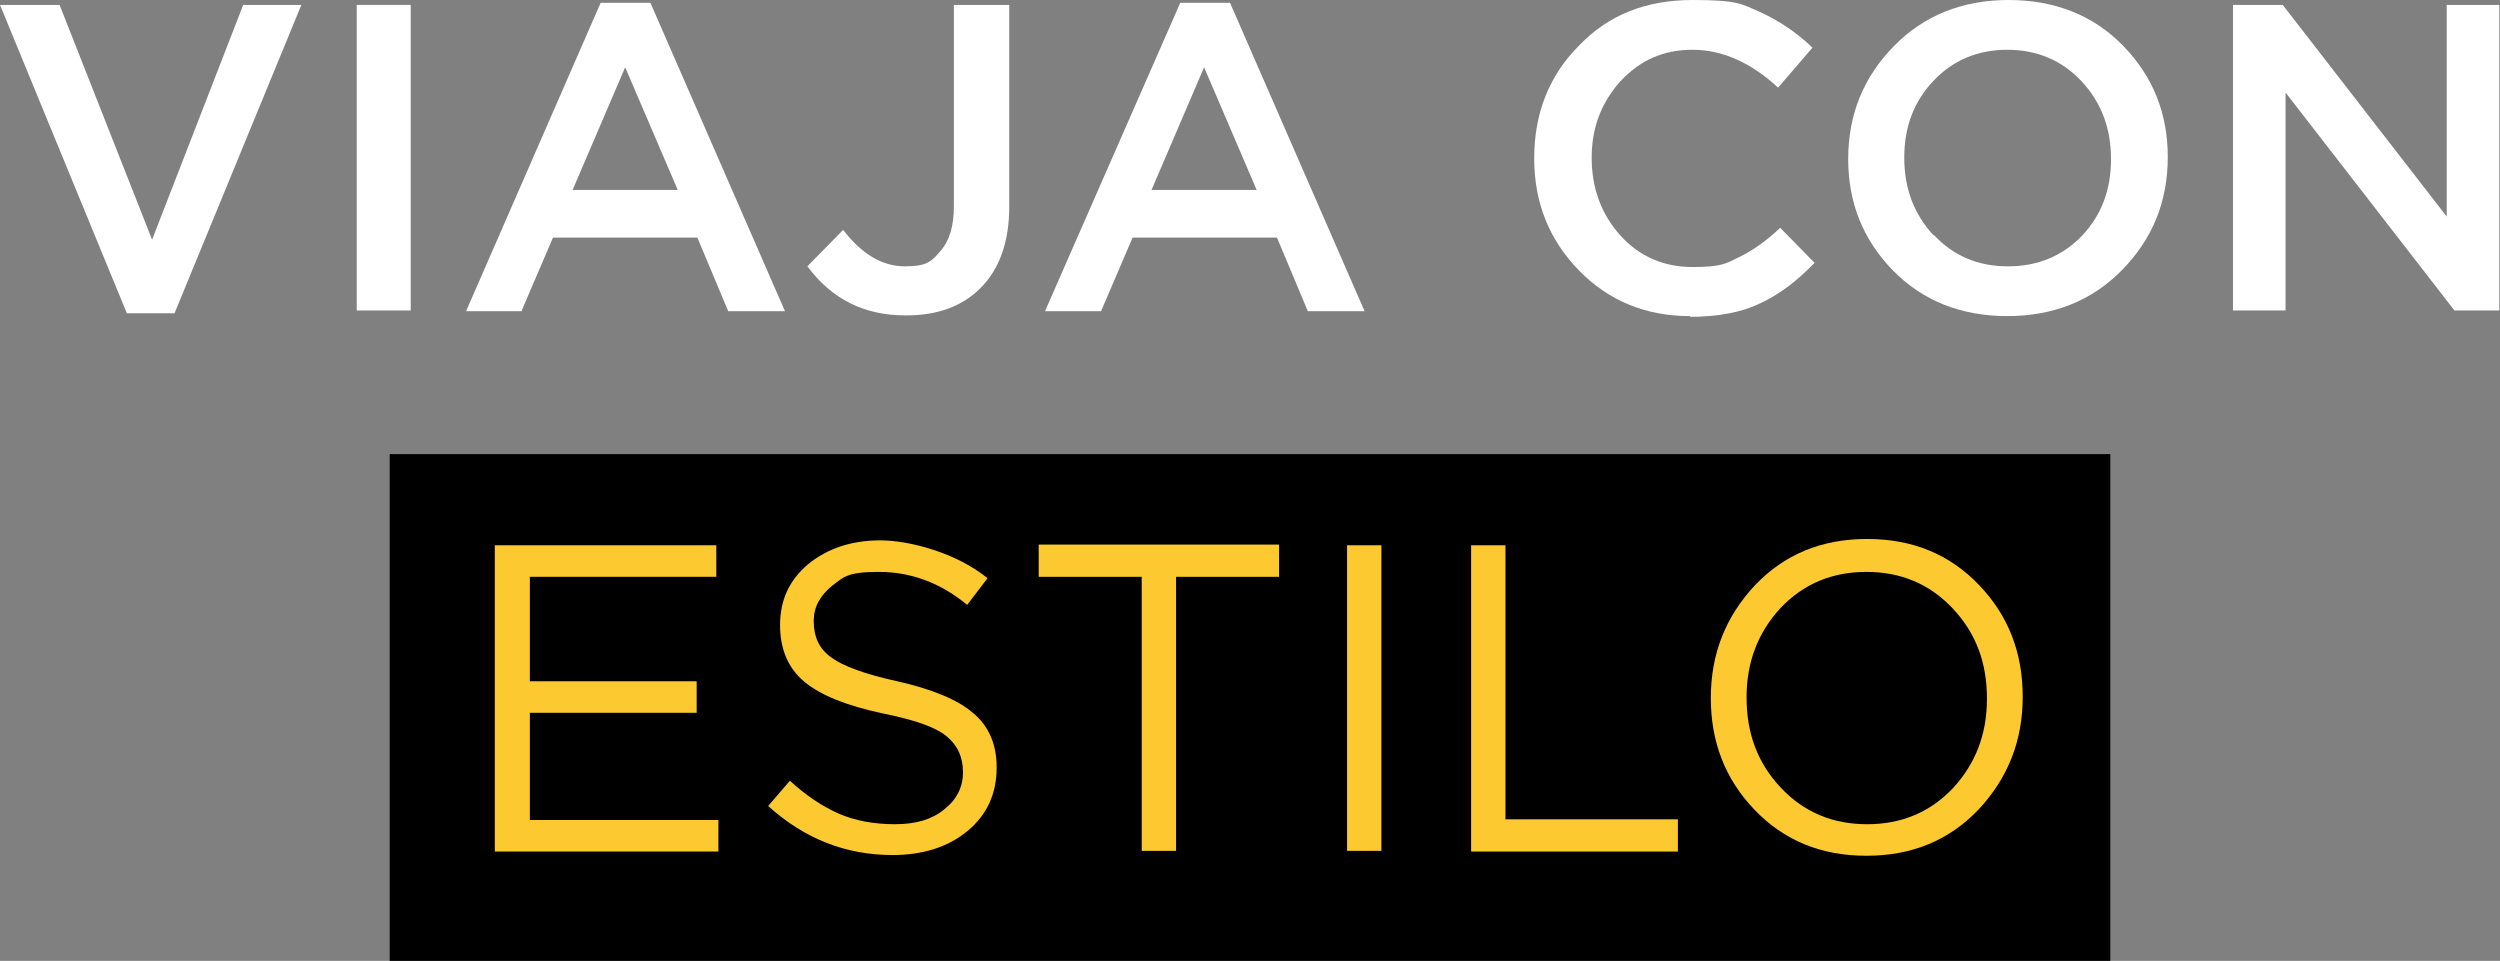 <?xml version="1.0" encoding="UTF-8"?>
<svg id="Capa_1" xmlns="http://www.w3.org/2000/svg" version="1.1" viewBox="0 0 356.7 137.1">
  <rect x="0" y="0" width="356.7" height="137.1" fill="#808080" stroke="none"/>
  <!-- Generator: Adobe Illustrator 29.7.1, SVG Export Plug-In . SVG Version: 2.1.1 Build 8)  -->
  <defs>
    <style>
      .st0 {
        fill: #fff;
      }

      .st1 {
        fill: #fdc931;
      }
    </style>
  </defs>
  <g>
    <path class="st0" d="M18.1,44.7L0,.7h8.5l13.2,33.5L34.7.7h8.3l-18.1,44h-6.8Z"/>
    <path class="st0" d="M50.9,44.4V.7h7.7v43.6h-7.7Z"/>
    <path class="st0" d="M66.5,44.4L85.7.4h7.1l19.2,44h-8.1l-4.4-10.5h-20.6l-4.5,10.5h-7.9ZM81.7,27.1h15l-7.5-17.5-7.5,17.5Z"/>
    <path class="st0" d="M129.2,45c-5.9,0-10.5-2.3-14-7l5.1-5.2c2.7,3.5,5.6,5.2,8.8,5.2s3.8-.7,5.1-2.2,1.9-3.6,1.9-6.4V.7h7.9v28.8c0,5-1.4,8.9-4.1,11.6-2.6,2.6-6.1,3.9-10.6,3.9Z"/>
    <path class="st0" d="M149.1,44.4L168.4.4h7.1l19.2,44h-8.1l-4.4-10.5h-20.6l-4.5,10.5h-7.9ZM164.3,27.1h15l-7.5-17.5-7.5,17.5Z"/>
    <path class="st0" d="M241.1,45.1c-6.3,0-11.6-2.2-15.8-6.5-4.2-4.3-6.4-9.6-6.4-16h0c0-6.4,2.1-11.8,6.4-16.1,4.2-4.4,9.6-6.5,16.2-6.5s7,.6,9.6,1.7c2.6,1.2,5.1,2.8,7.5,5.1l-4.9,5.7c-3.9-3.6-8-5.4-12.2-5.4s-7.5,1.5-10.3,4.5c-2.7,3-4.1,6.6-4.1,10.9h0c0,4.4,1.4,8.1,4.1,11.1,2.7,3,6.2,4.5,10.3,4.5s4.8-.5,6.6-1.4c1.9-.9,3.9-2.3,5.9-4.2l4.9,5c-2.5,2.6-5,4.5-7.8,5.8-2.7,1.3-6.1,1.9-9.9,1.9Z"/>
    <path class="st0" d="M302.8,38.5c-4.3,4.4-9.8,6.6-16.4,6.6s-12.1-2.2-16.3-6.5c-4.3-4.4-6.4-9.7-6.4-15.9h0c0-6.4,2.2-11.7,6.5-16.1,4.3-4.4,9.8-6.6,16.4-6.6s12.1,2.2,16.3,6.5c4.3,4.4,6.4,9.7,6.4,15.9h0c0,6.4-2.2,11.7-6.5,16.1ZM275.9,33.5c2.8,3,6.3,4.5,10.6,4.5s7.8-1.5,10.6-4.4c2.8-3,4.1-6.6,4.1-10.9h0c0-4.4-1.4-8.1-4.2-11.1-2.8-3-6.4-4.5-10.6-4.5s-7.8,1.5-10.6,4.5c-2.8,3-4.1,6.6-4.1,10.9h0c0,4.4,1.4,8.1,4.2,11.1Z"/>
    <path class="st0" d="M318.6,44.4V.7h7.1l23.4,30.2V.7h7.5v43.6h-6.4l-24.1-31.1v31.1h-7.5Z"/>
  </g>
  <g>
    <rect x="55.6" y="64.8" width="245.5" height="72.4"/>
    <path class="st1" d="M70.6,121.4v-43.6h31.6v4.5h-26.6v14.9h23.8v4.5h-23.8v15.3h26.9v4.5h-31.9Z"/>
    <path class="st1" d="M127.4,122c-6.7,0-12.6-2.3-17.8-7l3.1-3.6c2.3,2.1,4.7,3.7,7,4.7,2.3,1,5,1.5,8,1.5s5.3-.7,7-2.1c1.8-1.4,2.7-3.2,2.7-5.3h0c0-2.2-.8-3.9-2.4-5.2s-4.6-2.3-9-3.2c-5.2-1.1-8.9-2.6-11.2-4.5-2.3-1.9-3.5-4.6-3.5-8.1h0c0-3.6,1.3-6.4,4-8.7,2.7-2.2,6.1-3.4,10.3-3.4s10.9,1.8,15.3,5.4l-2.9,3.8c-3.9-3.2-8.1-4.7-12.6-4.7s-5,.7-6.7,2c-1.7,1.4-2.6,3-2.6,5h0c0,2.3.8,4,2.5,5.2,1.6,1.2,4.8,2.4,9.4,3.4,4.9,1.1,8.6,2.6,10.8,4.5,2.3,1.9,3.4,4.5,3.4,7.8h0c0,3.8-1.4,6.8-4.2,9.1-2.8,2.3-6.4,3.4-10.7,3.4Z"/>
    <path class="st1" d="M162.9,121.4v-39.1h-14.7v-4.6h34.3v4.6h-14.7v39.1h-5Z"/>
    <path class="st1" d="M192.2,121.4v-43.6h4.9v43.6h-4.9Z"/>
    <path class="st1" d="M209.9,121.4v-43.6h4.9v39.1h24.6v4.6h-29.5Z"/>
    <path class="st1" d="M282.3,115.5c-4.2,4.4-9.5,6.6-16,6.6s-11.8-2.2-16-6.6c-4.2-4.4-6.2-9.7-6.2-15.9h0c0-6.3,2.1-11.6,6.3-16.1,4.2-4.4,9.5-6.6,16-6.6s11.8,2.2,16,6.6c4.2,4.4,6.2,9.7,6.2,15.9h0c0,6.3-2.1,11.6-6.3,16.1ZM254.1,112.4c3.3,3.5,7.4,5.2,12.3,5.2s9-1.7,12.3-5.2c3.2-3.5,4.8-7.7,4.8-12.7h0c0-5.2-1.6-9.4-4.9-12.9-3.3-3.5-7.4-5.2-12.3-5.2s-9,1.7-12.3,5.2c-3.2,3.5-4.8,7.7-4.8,12.7h0c0,5.2,1.6,9.4,4.9,12.9Z"/>
  </g>
</svg>